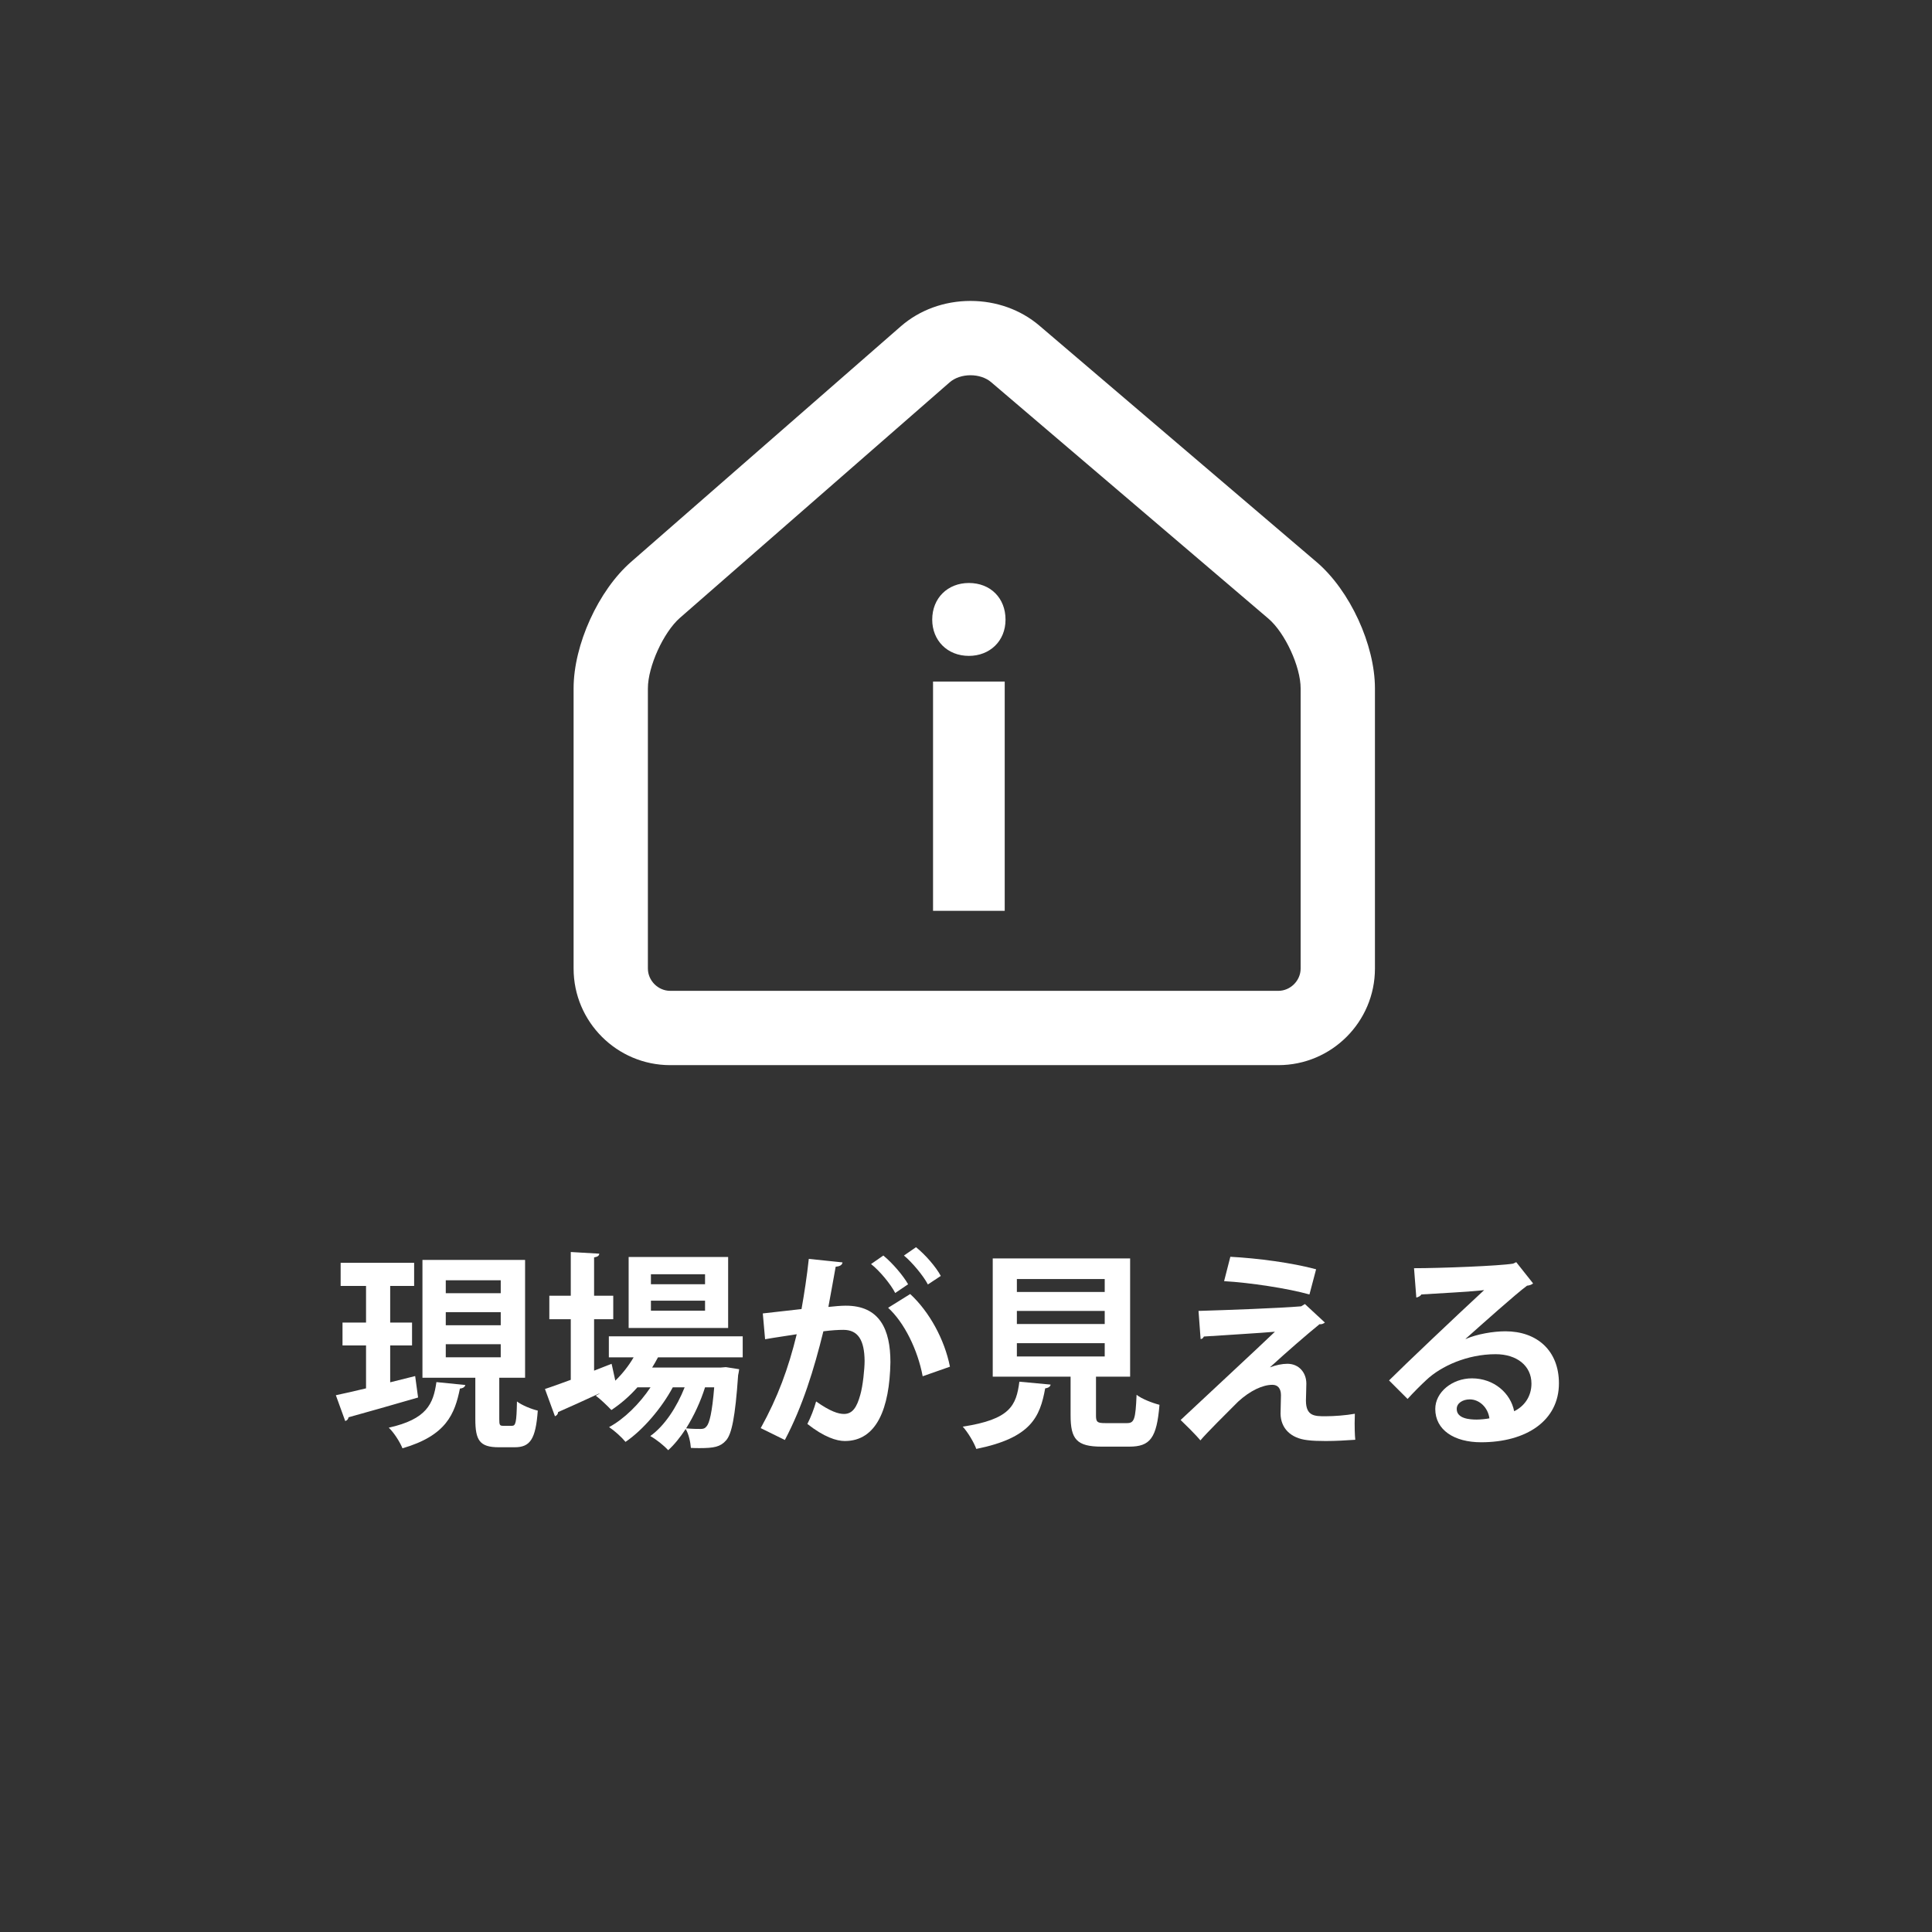 <?xml version="1.0" encoding="utf-8"?>
<!-- Generator: Adobe Illustrator 14.0.0, SVG Export Plug-In  -->
<!DOCTYPE svg PUBLIC "-//W3C//DTD SVG 1.1//EN" "http://www.w3.org/Graphics/SVG/1.1/DTD/svg11.dtd">
<svg version="1.1"
	 xmlns="http://www.w3.org/2000/svg" xmlns:xlink="http://www.w3.org/1999/xlink" xmlns:a="http://ns.adobe.com/AdobeSVGViewerExtensions/3.0/"
	 x="0px" y="0px" width="130px" height="130px" viewBox="-22.599 -20.249 130 130" enable-background="new -22.599 -20.249 130 130"
	 xml:space="preserve">
<rect x="-22.599" y="-20.249" width="130" height="130" fill="#333333" stroke="none"/>
<defs>
</defs>
<path fill="#FFFFFF" d="M5.337,72.343l0.196,1.443c-1.695,0.49-3.502,1.008-4.679,1.33c-0.014,0.127-0.112,0.225-0.224,0.253
	L0,73.632c0.56-0.112,1.261-0.28,2.031-0.462v-2.886H0.448v-1.541h1.583v-2.465H0.322v-1.556h4.945v1.556H3.656v2.465h1.471v1.541
	H3.656v2.479L5.337,72.343z M8.713,72.945c-0.028,0.112-0.14,0.225-0.364,0.238c-0.35,1.723-0.925,3.166-3.866,4.021
	c-0.168-0.421-0.588-1.079-0.924-1.387c2.563-0.574,2.998-1.598,3.208-3.068L8.713,72.945z M10.996,75.229
	c0,0.406,0.028,0.462,0.266,0.462h0.588c0.252,0,0.308-0.224,0.336-1.639c0.322,0.252,0.98,0.519,1.401,0.616
	c-0.14,1.934-0.519,2.466-1.555,2.466h-1.065c-1.303,0-1.583-0.477-1.583-1.905v-2.773H5.827v-7.928h6.906v7.928h-1.737V75.229z
	 M7.396,65.899v0.869h3.698v-0.869H7.396z M7.396,68.043v0.882h3.698v-0.882H7.396z M7.396,70.2v0.882h3.698V70.2H7.396z"/>
<path fill="#FFFFFF" d="M27.377,71.082h-5.701c-0.126,0.238-0.252,0.463-0.393,0.687h4.623l0.336-0.027l0.896,0.14
	c-0.014,0.126-0.042,0.28-0.07,0.406c-0.196,2.829-0.434,3.964-0.812,4.385c-0.378,0.434-0.813,0.518-1.779,0.518
	c-0.182,0-0.378,0-0.588-0.014c-0.028-0.378-0.14-0.925-0.35-1.274c-0.364,0.56-0.771,1.064-1.177,1.429
	c-0.294-0.322-0.784-0.715-1.205-0.953c0.967-0.687,1.793-1.961,2.312-3.277h-0.798c-0.743,1.387-2.003,2.871-3.18,3.67
	c-0.266-0.322-0.728-0.742-1.106-0.994c1.022-0.547,2.059-1.583,2.788-2.676H20.29c-0.532,0.603-1.135,1.12-1.751,1.526
	c-0.252-0.266-0.743-0.742-1.051-0.966c0.084-0.042,0.168-0.084,0.252-0.141v-0.014c-1.051,0.49-2.059,0.938-2.788,1.261
	c0,0.14-0.098,0.238-0.21,0.28l-0.672-1.835c0.477-0.154,1.079-0.379,1.737-0.616v-4.077h-1.443v-1.582h1.443v-2.942l1.919,0.112
	c-0.014,0.141-0.112,0.21-0.35,0.252v2.578h1.289v1.582h-1.289v3.46l1.176-0.462c0.014,0.028,0.014,0.056,0.252,1.135
	c0.476-0.462,0.896-0.994,1.232-1.569h-1.667v-1.414h9.007V71.082z M26.396,64.331v4.776h-6.695v-4.776H26.396z M24.842,66.166
	v-0.673H21.2v0.673H24.842z M24.842,67.944v-0.672H21.2v0.672H24.842z M24.842,73.1c-0.294,0.938-0.742,1.919-1.274,2.76
	c0.42,0.042,0.784,0.042,0.966,0.042s0.294-0.028,0.406-0.168c0.196-0.211,0.378-0.925,0.518-2.634H24.842z"/>
<path fill="#FFFFFF" d="M34.093,64.695c-0.028,0.195-0.21,0.266-0.462,0.294c-0.126,0.687-0.336,1.891-0.49,2.703
	c0.364-0.042,0.869-0.084,1.149-0.084c2.311-0.014,3.025,1.611,3.025,3.796v0.015c-0.056,3.096-0.924,5.295-3.067,5.295
	c-0.561,0-1.401-0.267-2.521-1.149c0.224-0.434,0.448-1.008,0.588-1.513c0.953,0.673,1.499,0.841,1.877,0.841
	c0.588,0,0.869-0.477,1.092-1.274c0.182-0.617,0.294-1.779,0.294-2.298c-0.014-1.387-0.434-2.087-1.429-2.087
	c-0.336,0-0.813,0.028-1.345,0.098c-0.63,2.563-1.401,5.058-2.591,7.313l-1.625-0.799c1.148-2.073,1.863-4.02,2.423-6.317
	c-0.504,0.084-1.513,0.225-2.129,0.337l-0.154-1.737l2.605-0.294c0.182-1.022,0.364-2.199,0.49-3.376L34.093,64.695z M37.637,66.754
	c-0.294-0.588-1.064-1.513-1.625-1.947l0.827-0.574c0.63,0.519,1.331,1.345,1.667,1.934L37.637,66.754z M39.486,72.357
	c-0.336-1.793-1.247-3.628-2.325-4.608l1.485-0.925c1.289,1.19,2.311,3.054,2.675,4.889L39.486,72.357z M39.836,66.18
	c-0.294-0.574-1.064-1.499-1.611-1.947l0.813-0.56c0.63,0.504,1.345,1.33,1.667,1.933L39.836,66.18z"/>
<path fill="#FFFFFF" d="M48.093,72.917c-0.014,0.127-0.14,0.225-0.364,0.253c-0.35,1.933-0.953,3.333-4.636,4.076
	c-0.154-0.435-0.575-1.135-0.911-1.499c3.194-0.49,3.6-1.415,3.81-3.025L48.093,72.917z M51.147,74.977
	c0,0.462,0.084,0.532,0.616,0.532h1.471c0.49,0,0.575-0.252,0.645-1.905c0.35,0.28,1.093,0.561,1.541,0.673
	c-0.182,2.241-0.63,2.815-2.031,2.815h-1.863c-1.681,0-2.087-0.505-2.087-2.102v-2.605h-5.239v-7.956h9.245v7.956h-2.297V74.977z
	 M45.824,65.815v0.868h5.911v-0.868H45.824z M45.824,67.959v0.882h5.911v-0.882H45.824z M45.824,70.13v0.896h5.911V70.13H45.824z"/>
<path fill="#FFFFFF" d="M62.864,71.755c0.392-0.154,0.813-0.238,1.163-0.238c0.784,0,1.275,0.603,1.275,1.331
	c0,0.406-0.028,0.896-0.028,1.135c0,1.064,0.588,1.064,1.317,1.064c0.574,0,1.358-0.057,1.975-0.168
	c0,0.237-0.014,0.448-0.014,0.644c0,0.743,0.042,1.107,0.042,1.107c-0.588,0.042-1.317,0.084-1.989,0.084
	c-0.476,0-0.91-0.015-1.218-0.057c-1.163-0.126-1.807-0.826-1.821-1.778c0-0.337,0.028-0.896,0.028-1.247
	c0-0.435-0.196-0.7-0.575-0.7c-0.644,0-1.484,0.378-2.311,1.135c-0.714,0.714-2.143,2.129-2.535,2.605c0,0-0.28-0.364-1.331-1.373
	c1.415-1.331,5.211-4.847,6.346-5.939c-0.911,0.084-3.348,0.225-4.777,0.322c-0.084,0.126-0.112,0.168-0.224,0.168l-0.14-1.891
	c1.905-0.057,5.421-0.183,6.906-0.309l0.252-0.154l1.345,1.247c-0.098,0.07-0.196,0.126-0.364,0.112
	c-0.896,0.729-2.185,1.849-3.32,2.886V71.755z M65.511,66.853c-1.429-0.406-4.021-0.799-5.743-0.896l0.42-1.64
	c1.863,0.099,4.16,0.406,5.771,0.841L65.511,66.853z"/>
<path fill="#FFFFFF" d="M76.023,69.85c0.77-0.336,1.863-0.519,2.675-0.519c2.129,0,3.6,1.303,3.6,3.502
	c0,2.508-2.186,3.965-5.239,3.965c-1.807,0-3.082-0.827-3.082-2.241c0-1.135,1.149-2.06,2.465-2.06c1.485,0,2.605,0.995,2.844,2.213
	c0.686-0.336,1.163-0.994,1.163-1.862c0-1.205-0.995-1.976-2.409-1.976c-1.905,0-3.67,0.799-4.665,1.737
	c-0.336,0.308-0.896,0.868-1.261,1.274l-1.247-1.246c0.994-0.995,4.524-4.343,6.401-6.08c-0.687,0.099-3.11,0.225-4.23,0.295
	c-0.042,0.098-0.21,0.182-0.336,0.21l-0.154-1.976c1.793,0,5.743-0.154,6.667-0.308l0.21-0.099l1.134,1.429
	c-0.084,0.084-0.252,0.141-0.406,0.154c-0.728,0.532-2.983,2.55-4.132,3.572V69.85z M76.766,75.271c0.238,0,0.672-0.042,0.854-0.084
	c-0.098-0.742-0.687-1.274-1.317-1.274c-0.462,0-0.882,0.238-0.882,0.645C75.421,75.215,76.303,75.271,76.766,75.271z"/>
<g>
	<g>
		<path fill="#FFFFFF" d="M42.595,23.884c-1.453,0-2.467-1.042-2.467-2.439c0-1.452,1.042-2.466,2.467-2.466
			c1.452,0,2.466,1.014,2.466,2.466C45.061,22.897,43.992,23.884,42.595,23.884z M45.006,41.039h-4.823V25.61h4.823V41.039z"/>
	</g>
</g>
<path fill="#FFFFFF" d="M63.418,51.422H22.497c-3.584,0-6.5-2.916-6.5-6.5v-18.85c0-2.928,1.663-6.588,3.869-8.514L38.01,1.713
	C39.274,0.608,40.942,0,42.705,0c1.73,0,3.374,0.589,4.628,1.658l18.664,15.916c2.236,1.907,3.921,5.561,3.921,8.498v18.85
	C69.918,48.506,67.002,51.422,63.418,51.422L63.418,51.422z M42.705,5c-0.545,0-1.058,0.175-1.406,0.479L23.154,21.324
	c-1.109,0.969-2.158,3.276-2.158,4.748v18.85c0,0.813,0.687,1.5,1.5,1.5h40.922c0.813,0,1.5-0.687,1.5-1.5v-18.85
	c0-1.463-1.053-3.744-2.166-4.693L44.089,5.463C43.744,5.169,43.239,5,42.705,5L42.705,5z"/>
</svg>
